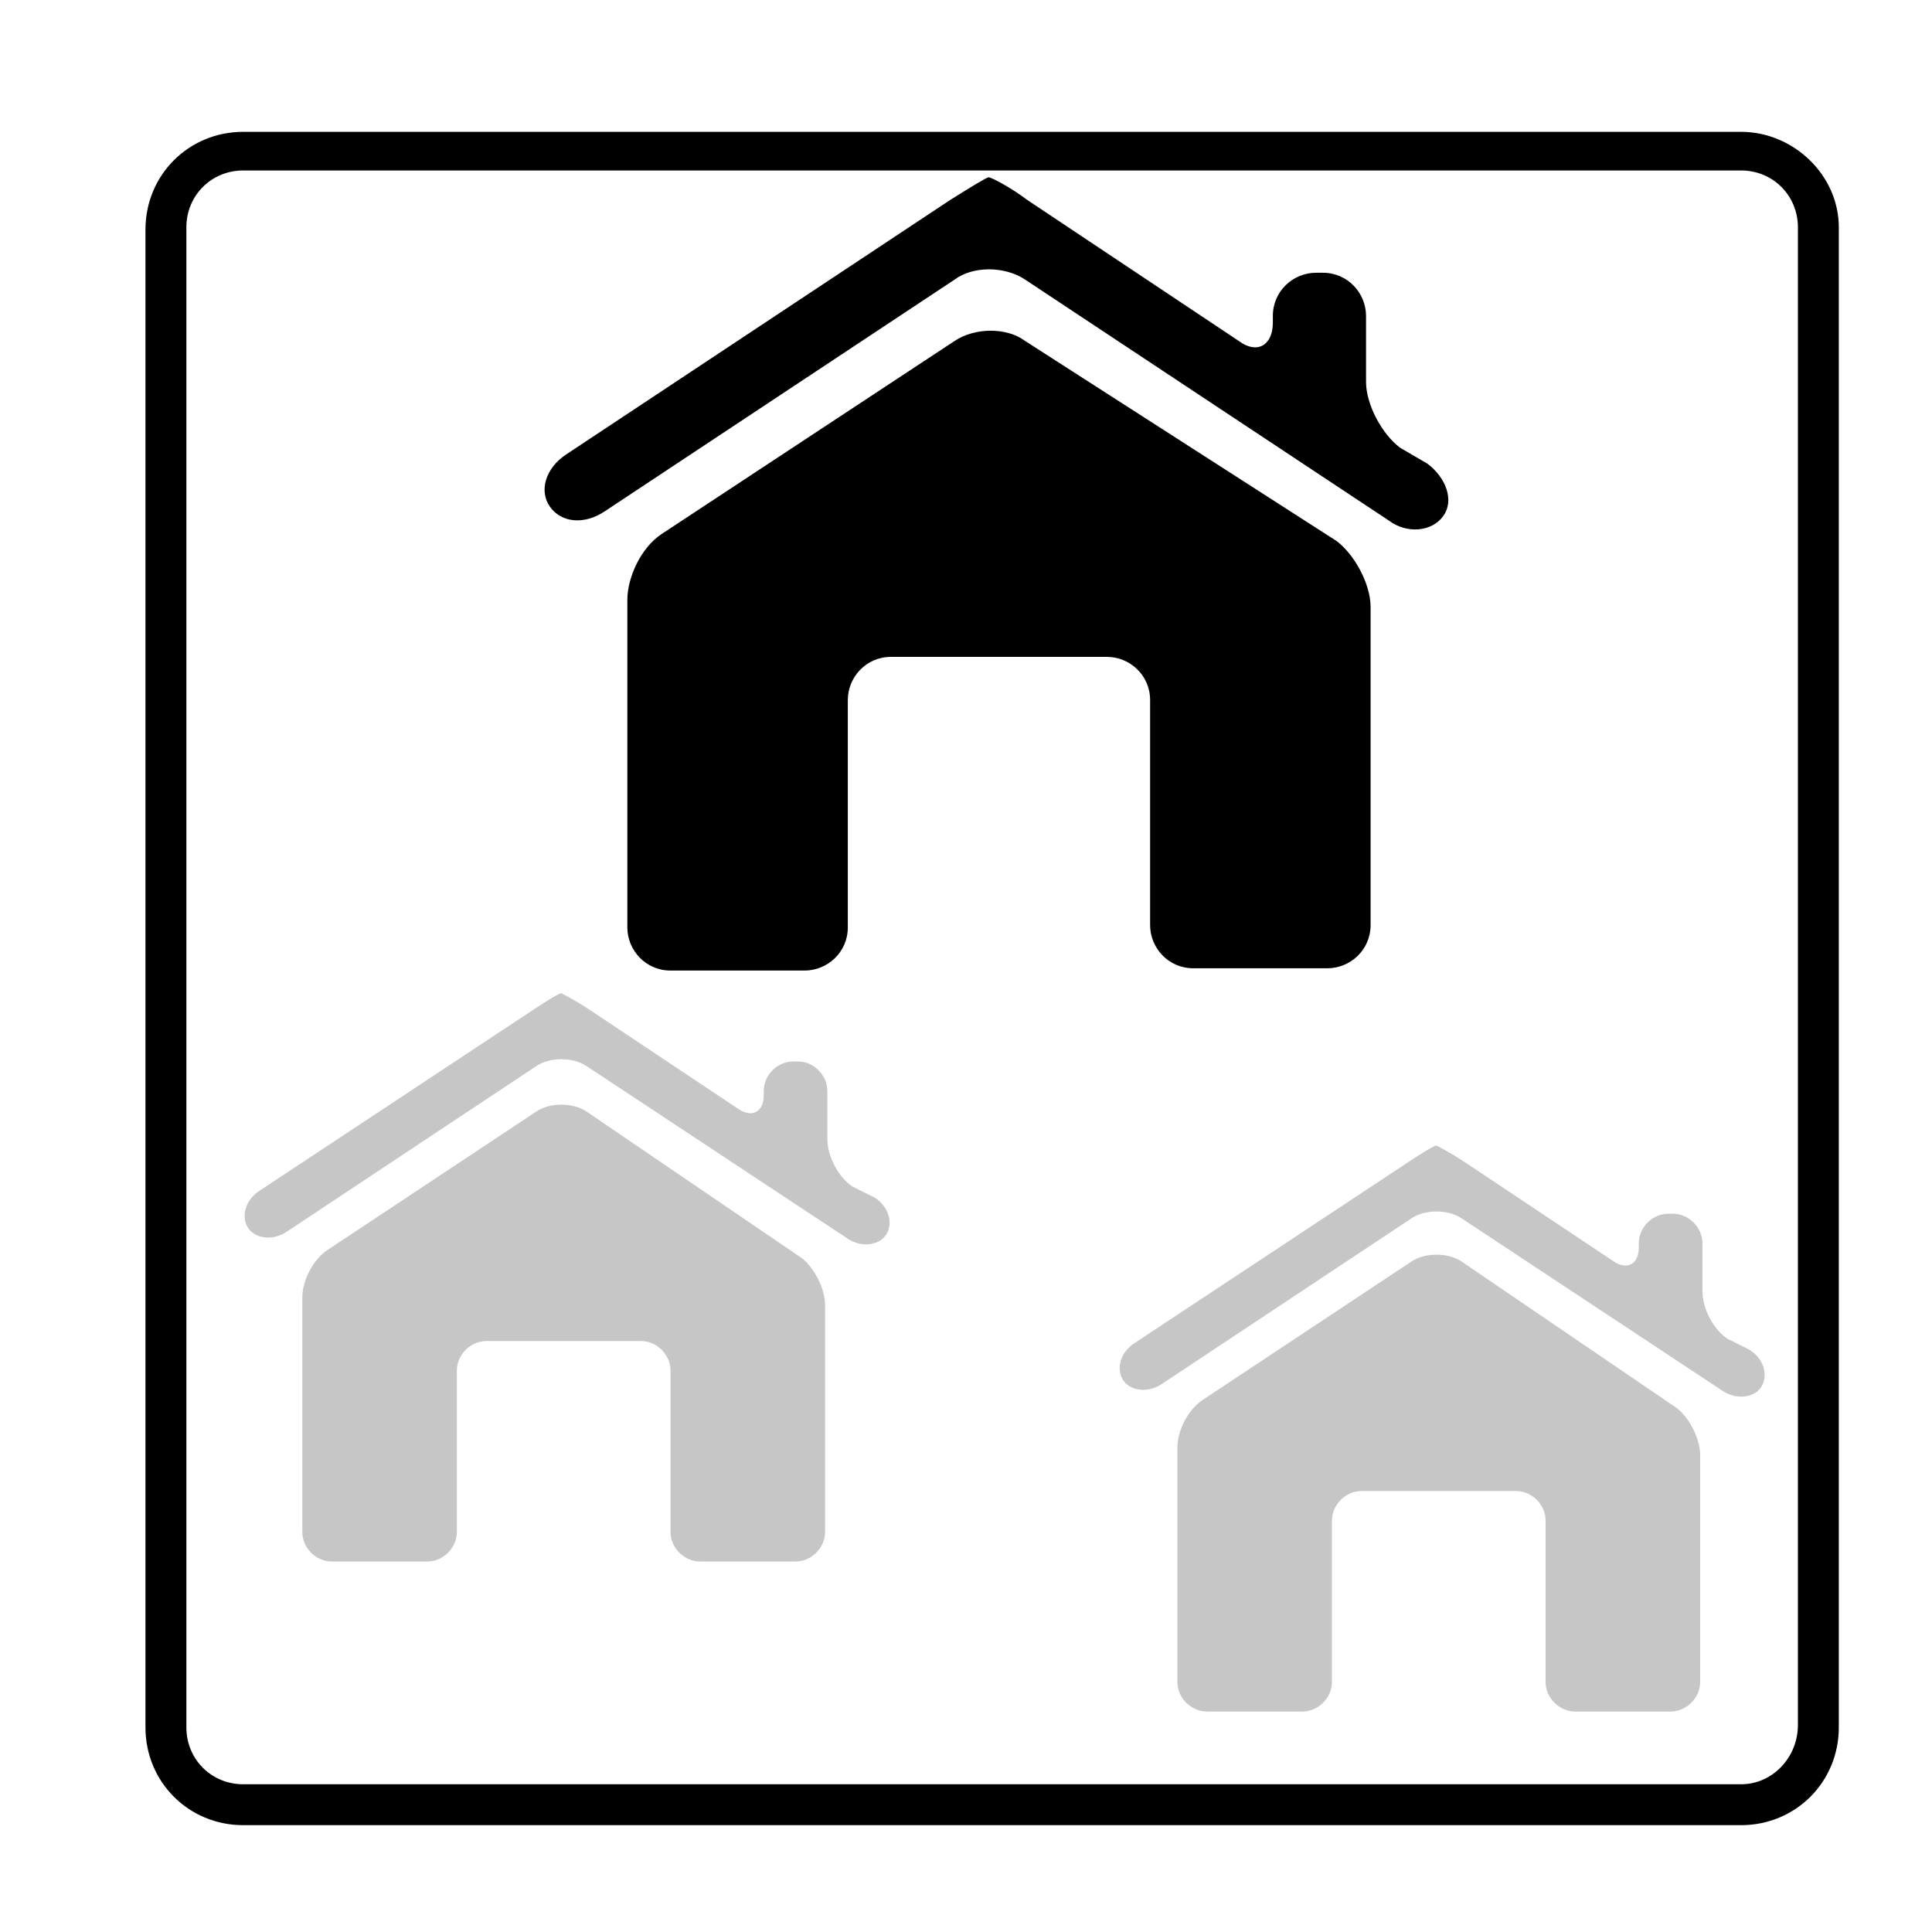 <?xml version="1.0" encoding="utf-8"?>
<!-- Generator: Adobe Illustrator 22.1.0, SVG Export Plug-In . SVG Version: 6.00 Build 0)  -->
<svg version="1.1" id="Ebene_1" xmlns="http://www.w3.org/2000/svg" xmlns:xlink="http://www.w3.org/1999/xlink" x="0px" y="0px"
	 viewBox="0 0 85 85" style="enable-background:new 0 0 85 85;" xml:space="preserve">
<style type="text/css">
	.st0{fill:#C6C6C6;}
</style>
<path d="M76.6,5.8H10.7c-2.4,0-4.3,1.9-4.3,4.3v65.9c0,2.4,1.9,4.3,4.3,4.3h65.9c2.4,0,4.3-1.9,4.3-4.3V10
	C80.9,7.7,78.9,5.8,76.6,5.8z M76.6,78.5H10.7c-1.4,0-2.5-1.1-2.5-2.5V10c0-1.4,1.1-2.5,2.5-2.5h65.9c1.4,0,2.5,1.1,2.5,2.5v65.9
	C79.1,77.3,78,78.5,76.6,78.5z"/>
<g>
	<path class="st0" d="M25.8,48.9c-0.6-0.4-1.6-0.4-2.2,0l-9.2,6.1c-0.6,0.4-1.1,1.3-1.1,2.1v10.3c0,0.7,0.6,1.3,1.3,1.3h4.2
		c0.7,0,1.3-0.6,1.3-1.3v-7.1c0-0.7,0.6-1.3,1.3-1.3h6.8c0.7,0,1.3,0.6,1.3,1.3v7.1c0,0.7,0.6,1.3,1.3,1.3h4.2
		c0.7,0,1.3-0.6,1.3-1.3v-10c0-0.7-0.5-1.7-1.1-2.1L25.8,48.9z"/>
</g>
<g>
	<path class="st0" d="M37.5,52.2c-0.6-0.4-1.1-1.3-1.1-2.1v-2.1c0-0.7-0.6-1.3-1.3-1.3h-0.2c-0.7,0-1.3,0.6-1.3,1.3v0.2
		c0,0.7-0.5,1-1.1,0.6l-6.6-4.4c-0.6-0.4-1.2-0.7-1.2-0.7c-0.1,0-0.6,0.3-1.2,0.7l-12.1,8c-0.6,0.4-0.8,1.1-0.5,1.6
		c0.3,0.5,1.1,0.6,1.7,0.2l11-7.3c0.6-0.4,1.6-0.4,2.2,0l11.5,7.6c0.6,0.4,1.4,0.3,1.7-0.2c0.3-0.5,0.1-1.2-0.5-1.6L37.5,52.2z"/>
</g>
<g>
	<g>
		<path class="st0" d="M64.3,55.5c-0.6-0.4-1.6-0.4-2.2,0l-9.2,6.1c-0.6,0.4-1.1,1.3-1.1,2.1v10.3c0,0.7,0.6,1.3,1.3,1.3h4.2
			c0.7,0,1.3-0.6,1.3-1.3v-7.1c0-0.7,0.6-1.3,1.3-1.3h6.8c0.7,0,1.3,0.6,1.3,1.3v7.1c0,0.7,0.6,1.3,1.3,1.3h4.2
			c0.7,0,1.3-0.6,1.3-1.3v-10c0-0.7-0.5-1.7-1.1-2.1L64.3,55.5z"/>
	</g>
	<g>
		<path class="st0" d="M76,58.9c-0.6-0.4-1.1-1.3-1.1-2.1v-2.1c0-0.7-0.6-1.3-1.3-1.3h-0.2c-0.7,0-1.3,0.6-1.3,1.3v0.2
			c0,0.7-0.5,1-1.1,0.6l-6.6-4.4c-0.6-0.4-1.2-0.7-1.2-0.7c-0.1,0-0.6,0.3-1.2,0.7l-12.1,8c-0.6,0.4-0.8,1.1-0.5,1.6
			c0.3,0.5,1.1,0.6,1.7,0.2l11-7.3c0.6-0.4,1.6-0.4,2.2,0l11.5,7.6c0.6,0.4,1.4,0.3,1.7-0.2c0.3-0.5,0.1-1.2-0.5-1.6L76,58.9z"/>
	</g>
</g>
<g>
	<g>
		<path d="M45.1,15c-0.8-0.6-2.2-0.6-3.1,0l-12.9,8.5c-0.9,0.6-1.5,1.9-1.5,2.9v14.4c0,1,0.8,1.9,1.9,1.9h5.9c1,0,1.9-0.8,1.9-1.9
			v-10c0-1,0.8-1.9,1.9-1.9h9.5c1,0,1.9,0.8,1.9,1.9v9.9c0,1,0.8,1.9,1.9,1.9h5.9c1,0,1.9-0.8,1.9-1.9V26.7c0-1-0.7-2.3-1.5-2.9
			L45.1,15z"/>
	</g>
	<g>
		<path d="M61.6,19.7c-0.8-0.6-1.5-1.9-1.5-2.9v-2.9c0-1-0.8-1.9-1.9-1.9h-0.3c-1,0-1.9,0.8-1.9,1.9v0.3c0,1-0.7,1.4-1.5,0.8
			l-9.3-6.2c-0.8-0.6-1.6-1-1.7-1c-0.1,0-0.9,0.5-1.7,1L24.9,20c-0.9,0.6-1.2,1.6-0.7,2.3c0.5,0.7,1.5,0.8,2.4,0.2L42,12.3
			c0.8-0.6,2.2-0.6,3.1,0l16,10.6c0.8,0.6,1.9,0.5,2.4-0.2c0.5-0.7,0.1-1.7-0.7-2.3L61.6,19.7z"/>
	</g>
</g>
</svg>

